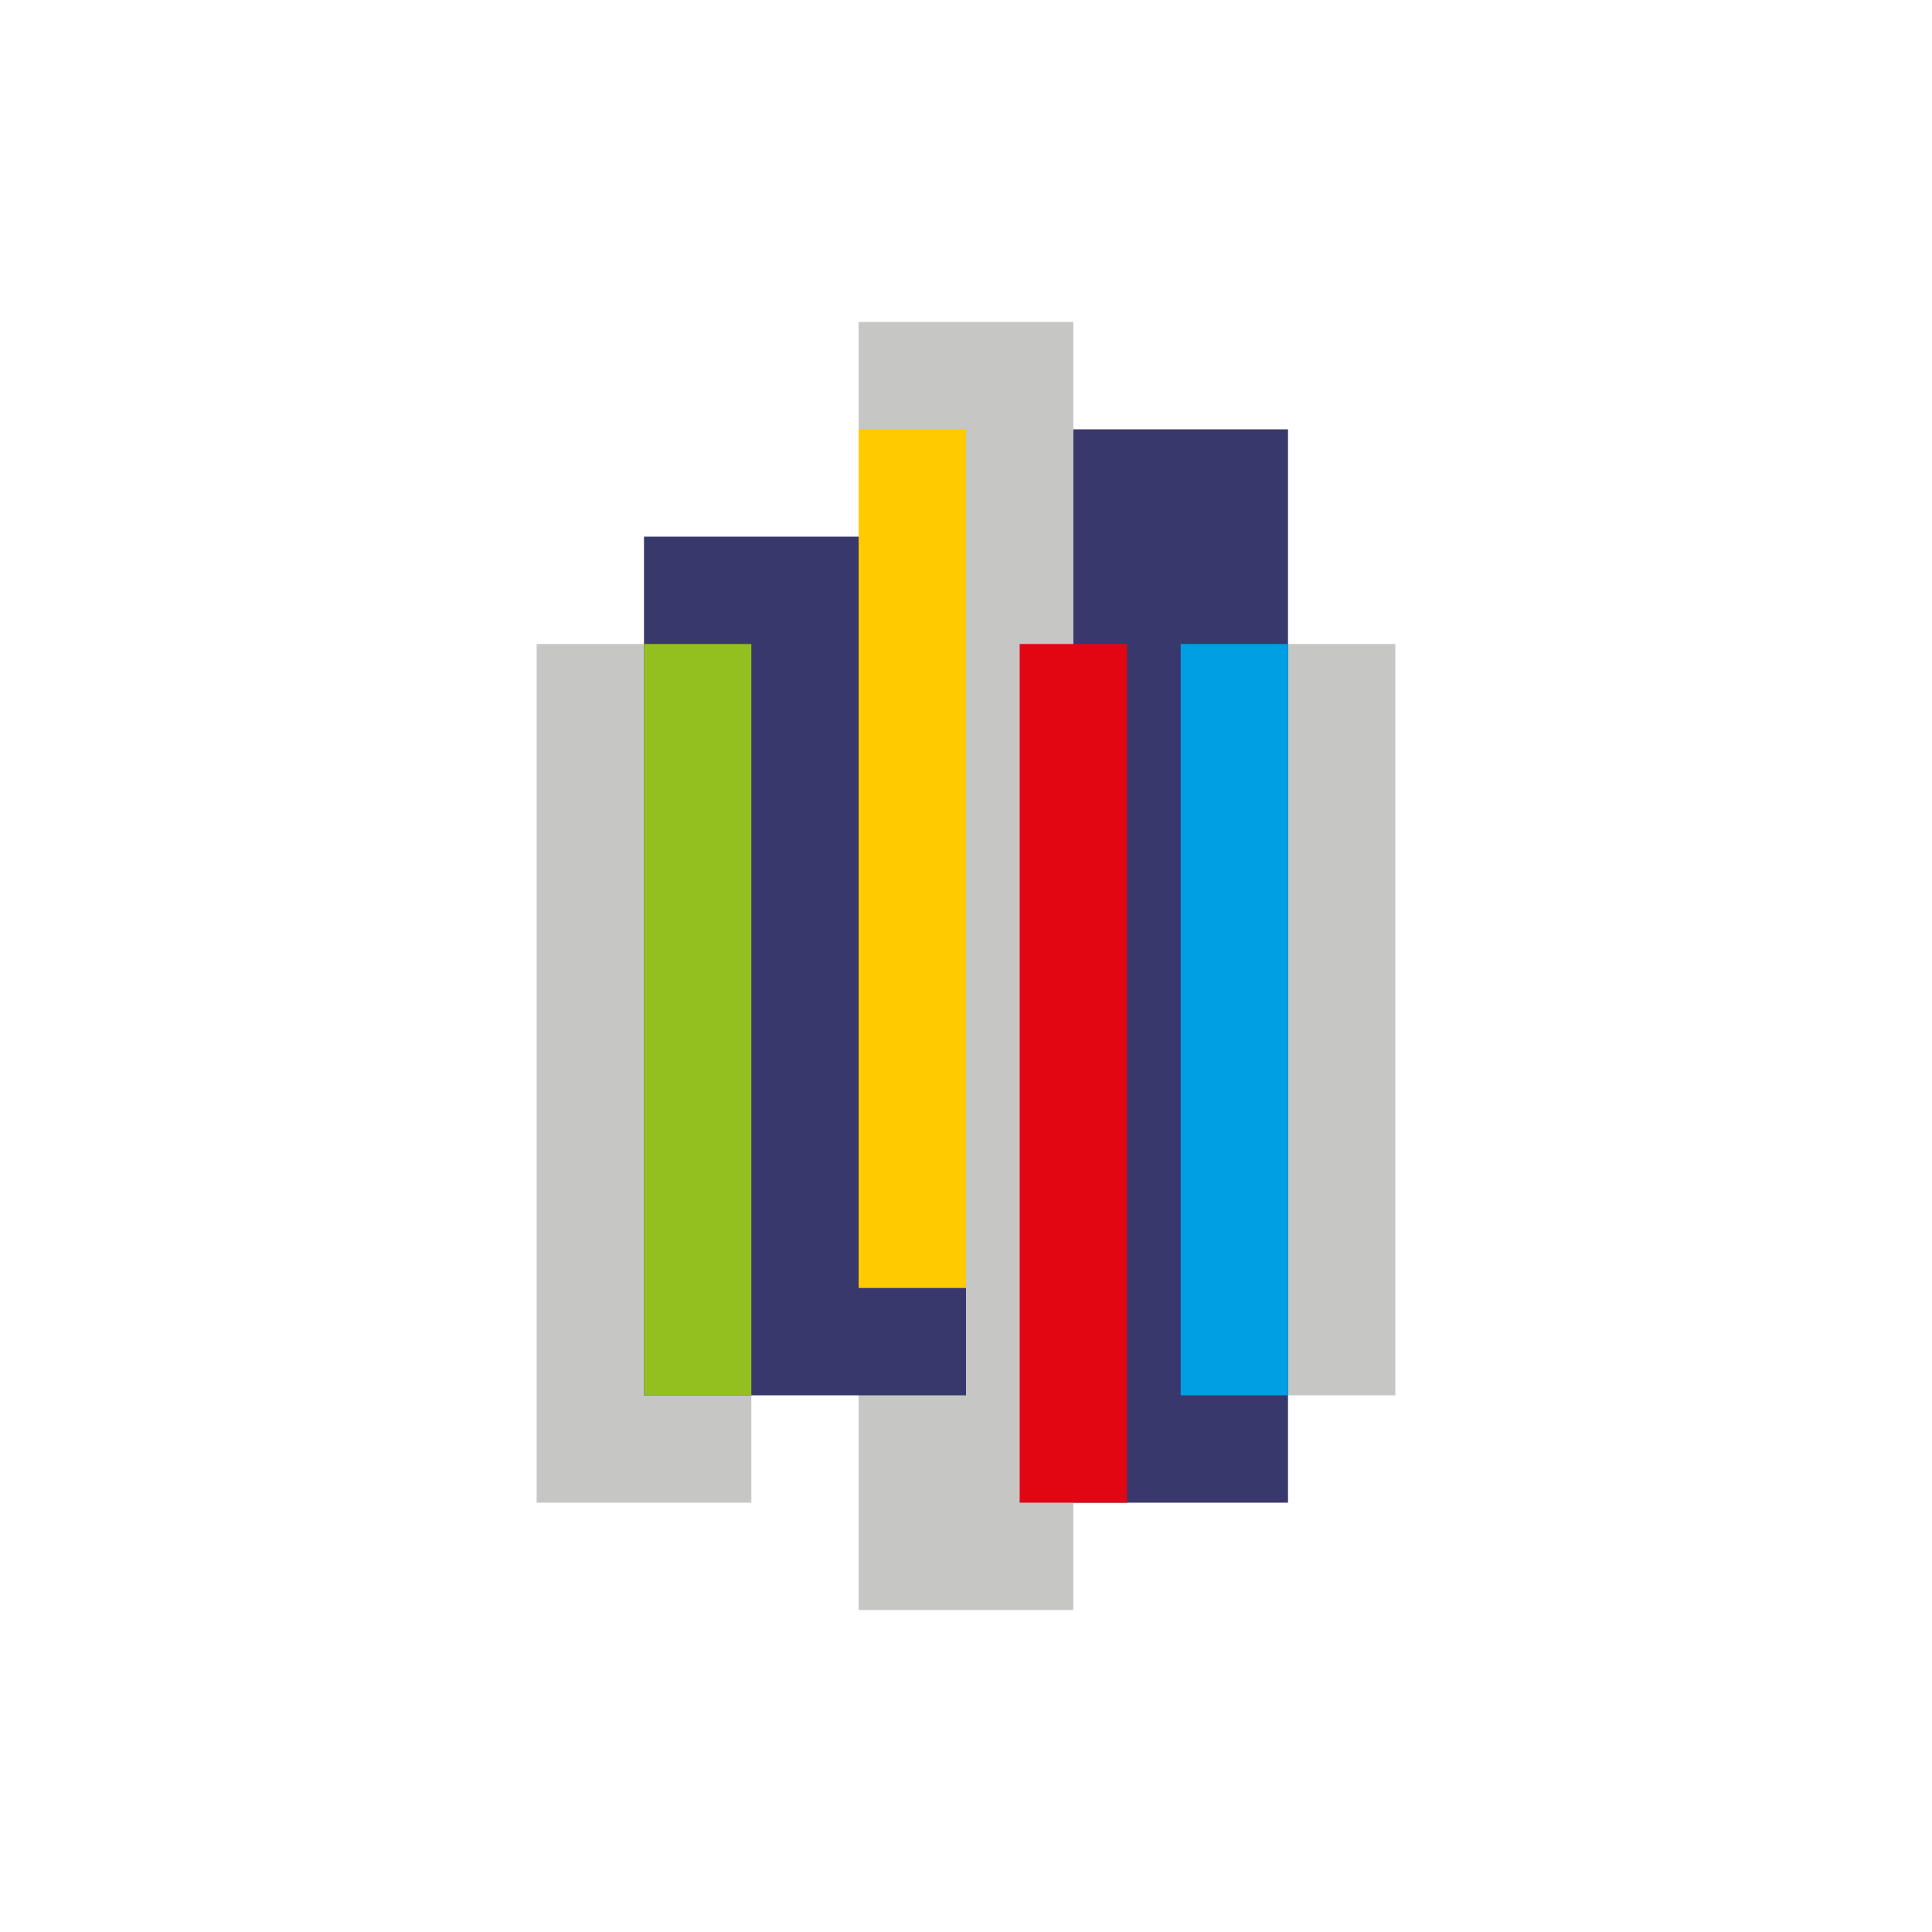 <svg xmlns="http://www.w3.org/2000/svg" width="18" height="18"><path fill="#C6C6C5" d="M7 6H5v8h2zm3-3H8v12h2zm3 3h-2v7h2z"/><path fill="#38386D" d="M9 5H6v8h3zm3-1h-2v10h2z"/><path fill="#93C01F" d="M7 6H6v7h1z"/><path fill="#009EE2" d="M12 6h-1v7h1z"/><path fill="#FFCB00" d="M9 4H8v8h1z"/><path fill="#E20613" d="M10.5 6h-1v8h1z"/></svg>